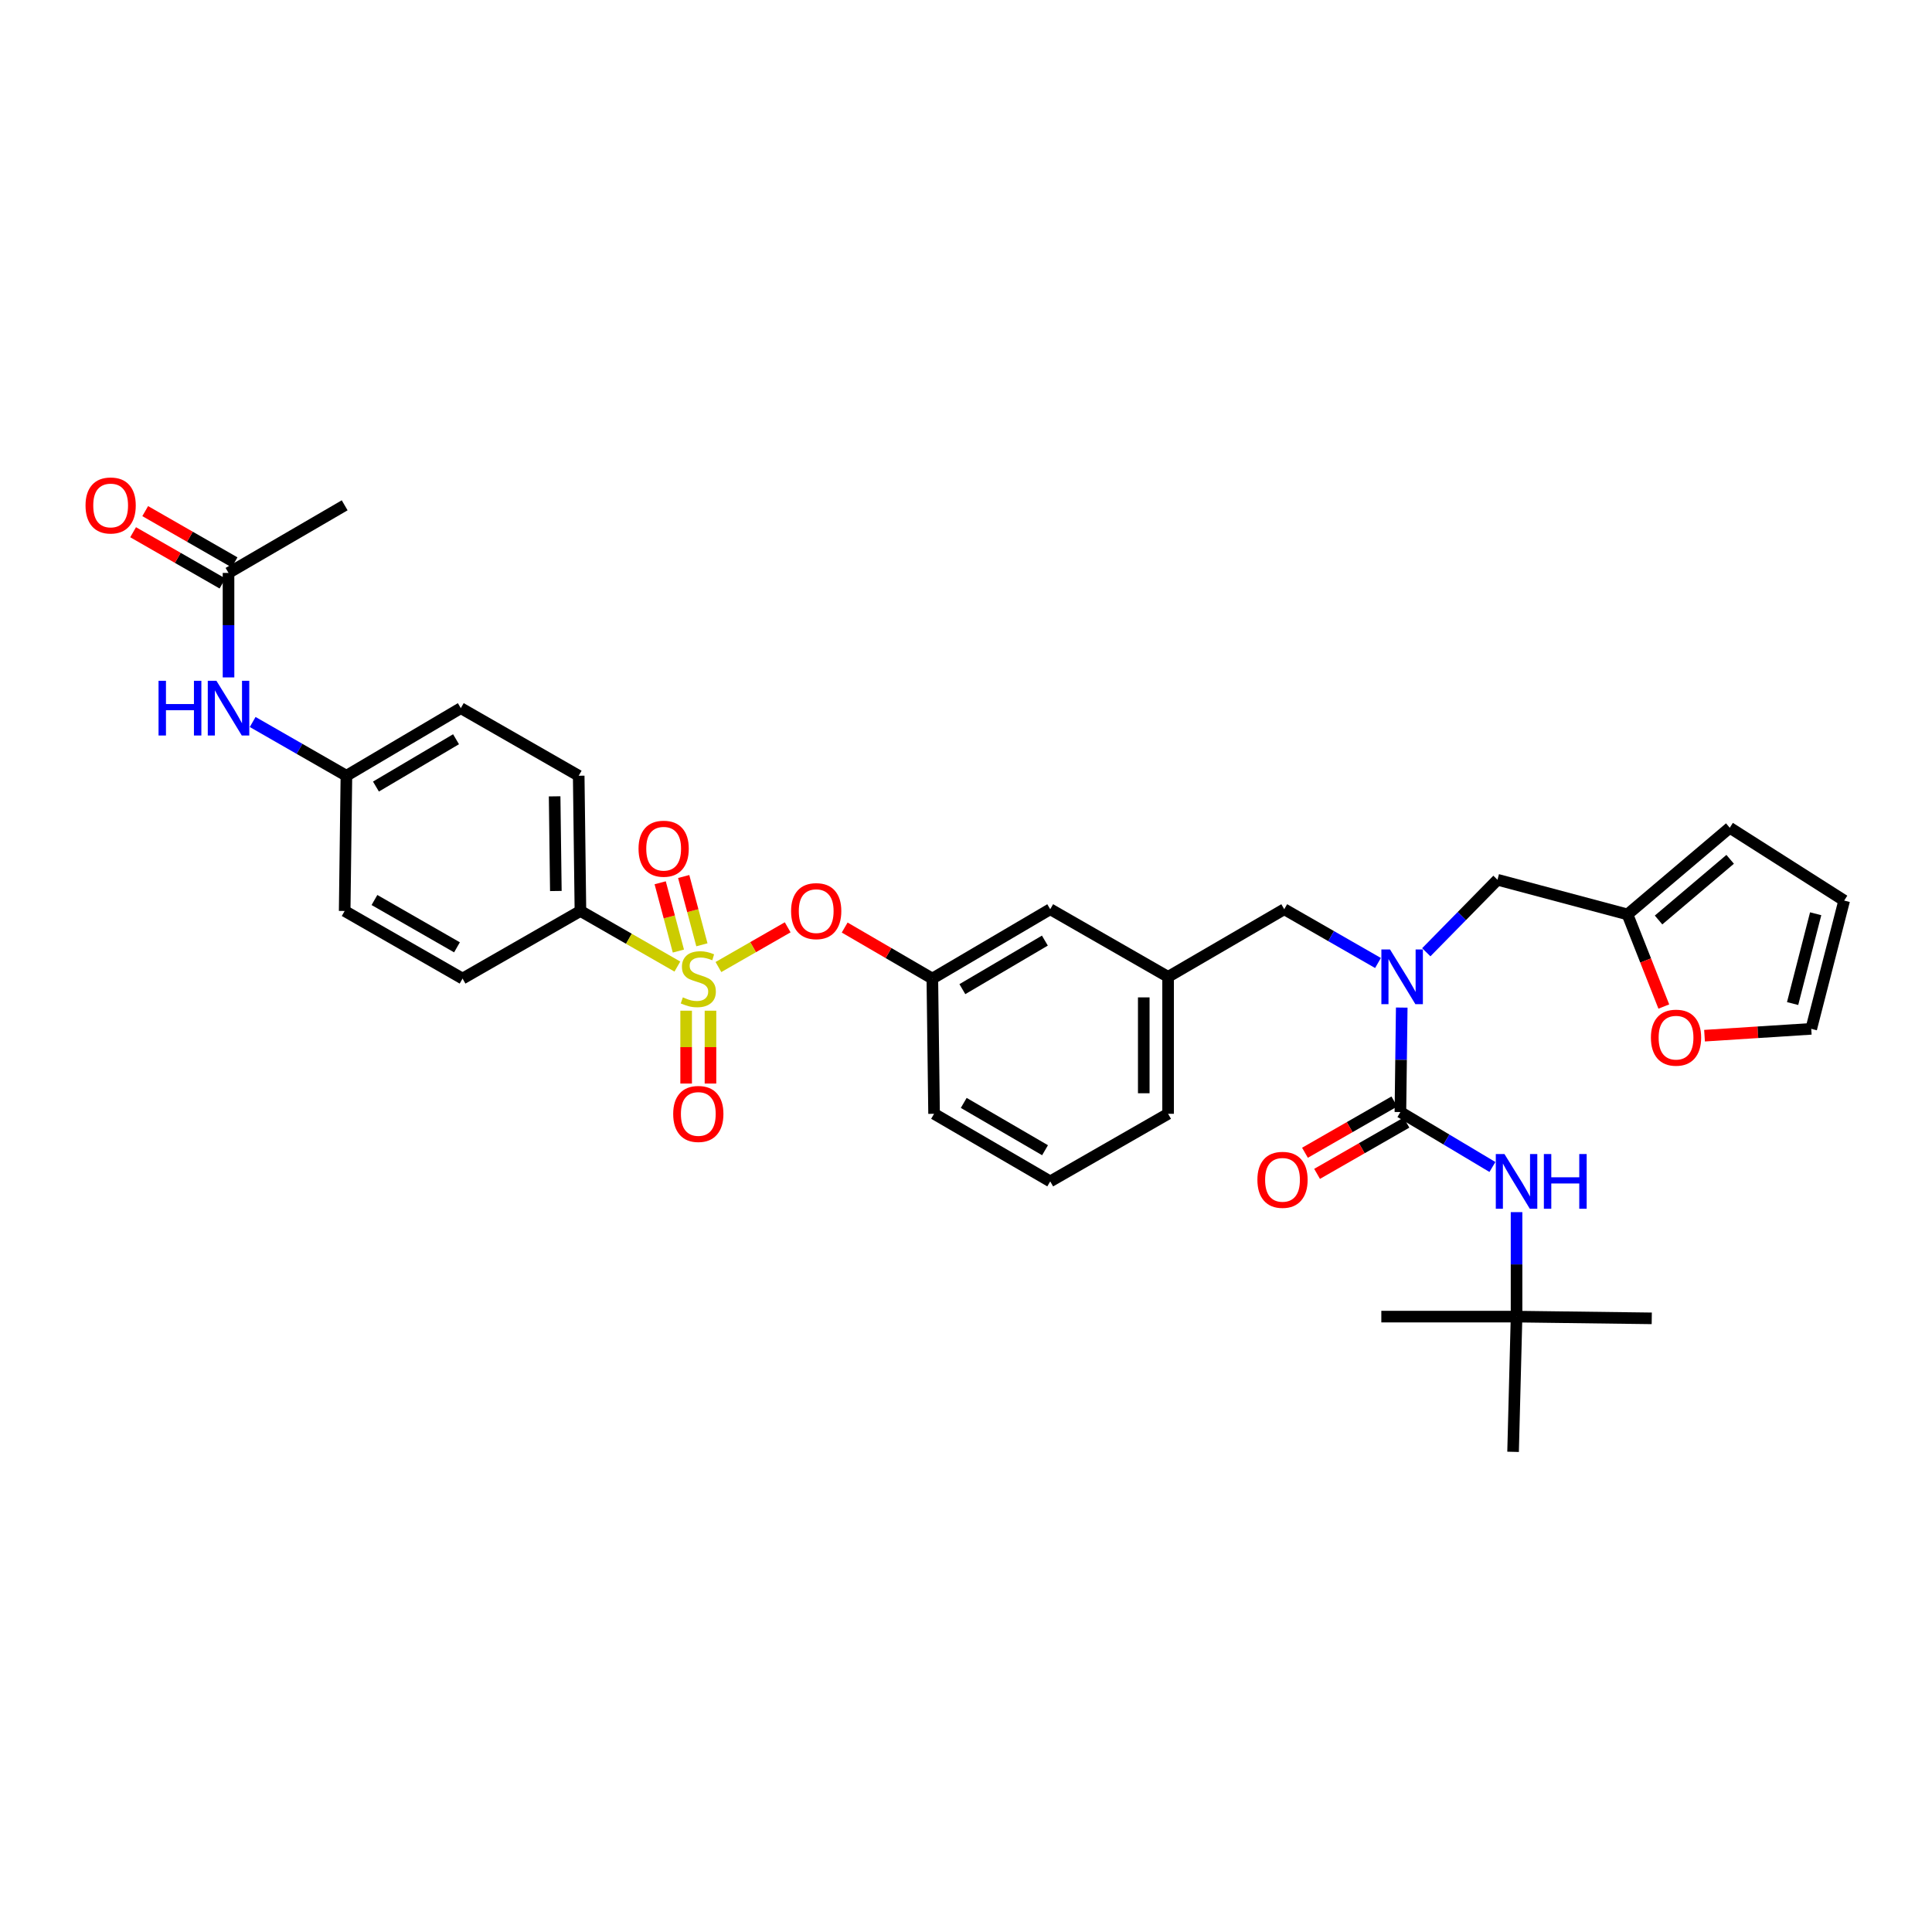 <?xml version='1.0' encoding='iso-8859-1'?>
<svg version='1.1' baseProfile='full'
              xmlns='http://www.w3.org/2000/svg'
                      xmlns:rdkit='http://www.rdkit.org/xml'
                      xmlns:xlink='http://www.w3.org/1999/xlink'
                  xml:space='preserve'
width='1000px' height='1000px' viewBox='0 0 1000 1000'>
<!-- END OF HEADER -->
<rect style='opacity:1.0;fill:#FFFFFF;stroke:none' width='1000' height='1000' x='0' y='0'> </rect>
<path class='bond-0' d='M 784.963,681.478 L 854.945,682.374' style='fill:none;fill-rule:evenodd;stroke:#000000;stroke-width:6px;stroke-linecap:butt;stroke-linejoin:miter;stroke-opacity:1' />
<path class='bond-1' d='M 784.963,681.478 L 783.165,751.467' style='fill:none;fill-rule:evenodd;stroke:#000000;stroke-width:6px;stroke-linecap:butt;stroke-linejoin:miter;stroke-opacity:1' />
<path class='bond-2' d='M 784.963,681.478 L 714.974,681.478' style='fill:none;fill-rule:evenodd;stroke:#000000;stroke-width:6px;stroke-linecap:butt;stroke-linejoin:miter;stroke-opacity:1' />
<path class='bond-3' d='M 784.963,681.478 L 784.963,654.438' style='fill:none;fill-rule:evenodd;stroke:#000000;stroke-width:6px;stroke-linecap:butt;stroke-linejoin:miter;stroke-opacity:1' />
<path class='bond-3' d='M 784.963,654.438 L 784.963,627.398' style='fill:none;fill-rule:evenodd;stroke:#0000FF;stroke-width:6px;stroke-linecap:butt;stroke-linejoin:miter;stroke-opacity:1' />
<path class='bond-4' d='M 664.722,470.614 L 604.606,505.612' style='fill:none;fill-rule:evenodd;stroke:#000000;stroke-width:6px;stroke-linecap:butt;stroke-linejoin:miter;stroke-opacity:1' />
<path class='bond-5' d='M 664.722,470.614 L 688.983,484.529' style='fill:none;fill-rule:evenodd;stroke:#000000;stroke-width:6px;stroke-linecap:butt;stroke-linejoin:miter;stroke-opacity:1' />
<path class='bond-5' d='M 688.983,484.529 L 713.243,498.444' style='fill:none;fill-rule:evenodd;stroke:#0000FF;stroke-width:6px;stroke-linecap:butt;stroke-linejoin:miter;stroke-opacity:1' />
<path class='bond-6' d='M 725.538,521.522 L 725.192,548.558' style='fill:none;fill-rule:evenodd;stroke:#0000FF;stroke-width:6px;stroke-linecap:butt;stroke-linejoin:miter;stroke-opacity:1' />
<path class='bond-6' d='M 725.192,548.558 L 724.846,575.595' style='fill:none;fill-rule:evenodd;stroke:#000000;stroke-width:6px;stroke-linecap:butt;stroke-linejoin:miter;stroke-opacity:1' />
<path class='bond-7' d='M 738.243,492.883 L 756.667,474.122' style='fill:none;fill-rule:evenodd;stroke:#0000FF;stroke-width:6px;stroke-linecap:butt;stroke-linejoin:miter;stroke-opacity:1' />
<path class='bond-7' d='M 756.667,474.122 L 775.091,455.361' style='fill:none;fill-rule:evenodd;stroke:#000000;stroke-width:6px;stroke-linecap:butt;stroke-linejoin:miter;stroke-opacity:1' />
<path class='bond-8' d='M 721.713,570.132 L 698.583,583.399' style='fill:none;fill-rule:evenodd;stroke:#000000;stroke-width:6px;stroke-linecap:butt;stroke-linejoin:miter;stroke-opacity:1' />
<path class='bond-8' d='M 698.583,583.399 L 675.452,596.666' style='fill:none;fill-rule:evenodd;stroke:#FF0000;stroke-width:6px;stroke-linecap:butt;stroke-linejoin:miter;stroke-opacity:1' />
<path class='bond-8' d='M 727.979,581.057 L 704.849,594.324' style='fill:none;fill-rule:evenodd;stroke:#000000;stroke-width:6px;stroke-linecap:butt;stroke-linejoin:miter;stroke-opacity:1' />
<path class='bond-8' d='M 704.849,594.324 L 681.718,607.591' style='fill:none;fill-rule:evenodd;stroke:#FF0000;stroke-width:6px;stroke-linecap:butt;stroke-linejoin:miter;stroke-opacity:1' />
<path class='bond-9' d='M 724.846,575.595 L 748.659,589.813' style='fill:none;fill-rule:evenodd;stroke:#000000;stroke-width:6px;stroke-linecap:butt;stroke-linejoin:miter;stroke-opacity:1' />
<path class='bond-9' d='M 748.659,589.813 L 772.473,604.031' style='fill:none;fill-rule:evenodd;stroke:#0000FF;stroke-width:6px;stroke-linecap:butt;stroke-linejoin:miter;stroke-opacity:1' />
<path class='bond-10' d='M 842.386,473.308 L 851.787,497.145' style='fill:none;fill-rule:evenodd;stroke:#000000;stroke-width:6px;stroke-linecap:butt;stroke-linejoin:miter;stroke-opacity:1' />
<path class='bond-10' d='M 851.787,497.145 L 861.189,520.982' style='fill:none;fill-rule:evenodd;stroke:#FF0000;stroke-width:6px;stroke-linecap:butt;stroke-linejoin:miter;stroke-opacity:1' />
<path class='bond-11' d='M 842.386,473.308 L 895.324,428.444' style='fill:none;fill-rule:evenodd;stroke:#000000;stroke-width:6px;stroke-linecap:butt;stroke-linejoin:miter;stroke-opacity:1' />
<path class='bond-11' d='M 858.469,476.187 L 895.526,444.782' style='fill:none;fill-rule:evenodd;stroke:#000000;stroke-width:6px;stroke-linecap:butt;stroke-linejoin:miter;stroke-opacity:1' />
<path class='bond-12' d='M 842.386,473.308 L 775.091,455.361' style='fill:none;fill-rule:evenodd;stroke:#000000;stroke-width:6px;stroke-linecap:butt;stroke-linejoin:miter;stroke-opacity:1' />
<path class='bond-13' d='M 882.265,536.069 L 909.88,534.299' style='fill:none;fill-rule:evenodd;stroke:#FF0000;stroke-width:6px;stroke-linecap:butt;stroke-linejoin:miter;stroke-opacity:1' />
<path class='bond-13' d='M 909.88,534.299 L 937.494,532.529' style='fill:none;fill-rule:evenodd;stroke:#000000;stroke-width:6px;stroke-linecap:butt;stroke-linejoin:miter;stroke-opacity:1' />
<path class='bond-14' d='M 604.606,576.497 L 604.606,505.612' style='fill:none;fill-rule:evenodd;stroke:#000000;stroke-width:6px;stroke-linecap:butt;stroke-linejoin:miter;stroke-opacity:1' />
<path class='bond-14' d='M 592.011,565.865 L 592.011,516.245' style='fill:none;fill-rule:evenodd;stroke:#000000;stroke-width:6px;stroke-linecap:butt;stroke-linejoin:miter;stroke-opacity:1' />
<path class='bond-15' d='M 604.606,576.497 L 543.593,611.489' style='fill:none;fill-rule:evenodd;stroke:#000000;stroke-width:6px;stroke-linecap:butt;stroke-linejoin:miter;stroke-opacity:1' />
<path class='bond-16' d='M 604.606,505.612 L 543.593,470.614' style='fill:none;fill-rule:evenodd;stroke:#000000;stroke-width:6px;stroke-linecap:butt;stroke-linejoin:miter;stroke-opacity:1' />
<path class='bond-17' d='M 543.593,470.614 L 482.581,506.508' style='fill:none;fill-rule:evenodd;stroke:#000000;stroke-width:6px;stroke-linecap:butt;stroke-linejoin:miter;stroke-opacity:1' />
<path class='bond-17' d='M 540.827,486.853 L 498.119,511.979' style='fill:none;fill-rule:evenodd;stroke:#000000;stroke-width:6px;stroke-linecap:butt;stroke-linejoin:miter;stroke-opacity:1' />
<path class='bond-18' d='M 482.581,506.508 L 483.476,576.497' style='fill:none;fill-rule:evenodd;stroke:#000000;stroke-width:6px;stroke-linecap:butt;stroke-linejoin:miter;stroke-opacity:1' />
<path class='bond-19' d='M 482.581,506.508 L 459.892,493.302' style='fill:none;fill-rule:evenodd;stroke:#000000;stroke-width:6px;stroke-linecap:butt;stroke-linejoin:miter;stroke-opacity:1' />
<path class='bond-19' d='M 459.892,493.302 L 437.203,480.096' style='fill:none;fill-rule:evenodd;stroke:#FF0000;stroke-width:6px;stroke-linecap:butt;stroke-linejoin:miter;stroke-opacity:1' />
<path class='bond-20' d='M 483.476,576.497 L 543.593,611.489' style='fill:none;fill-rule:evenodd;stroke:#000000;stroke-width:6px;stroke-linecap:butt;stroke-linejoin:miter;stroke-opacity:1' />
<path class='bond-20' d='M 498.829,570.861 L 540.911,595.355' style='fill:none;fill-rule:evenodd;stroke:#000000;stroke-width:6px;stroke-linecap:butt;stroke-linejoin:miter;stroke-opacity:1' />
<path class='bond-21' d='M 300.432,471.517 L 299.536,401.527' style='fill:none;fill-rule:evenodd;stroke:#000000;stroke-width:6px;stroke-linecap:butt;stroke-linejoin:miter;stroke-opacity:1' />
<path class='bond-21' d='M 287.704,461.18 L 287.077,412.187' style='fill:none;fill-rule:evenodd;stroke:#000000;stroke-width:6px;stroke-linecap:butt;stroke-linejoin:miter;stroke-opacity:1' />
<path class='bond-22' d='M 300.432,471.517 L 239.419,506.508' style='fill:none;fill-rule:evenodd;stroke:#000000;stroke-width:6px;stroke-linecap:butt;stroke-linejoin:miter;stroke-opacity:1' />
<path class='bond-23' d='M 300.432,471.517 L 325.519,485.904' style='fill:none;fill-rule:evenodd;stroke:#000000;stroke-width:6px;stroke-linecap:butt;stroke-linejoin:miter;stroke-opacity:1' />
<path class='bond-23' d='M 325.519,485.904 L 350.606,500.292' style='fill:none;fill-rule:evenodd;stroke:#CCCC00;stroke-width:6px;stroke-linecap:butt;stroke-linejoin:miter;stroke-opacity:1' />
<path class='bond-24' d='M 118.283,296.547 L 118.283,323.587' style='fill:none;fill-rule:evenodd;stroke:#000000;stroke-width:6px;stroke-linecap:butt;stroke-linejoin:miter;stroke-opacity:1' />
<path class='bond-24' d='M 118.283,323.587 L 118.283,350.626' style='fill:none;fill-rule:evenodd;stroke:#0000FF;stroke-width:6px;stroke-linecap:butt;stroke-linejoin:miter;stroke-opacity:1' />
<path class='bond-25' d='M 121.416,291.085 L 98.29,277.818' style='fill:none;fill-rule:evenodd;stroke:#000000;stroke-width:6px;stroke-linecap:butt;stroke-linejoin:miter;stroke-opacity:1' />
<path class='bond-25' d='M 98.29,277.818 L 75.162,264.552' style='fill:none;fill-rule:evenodd;stroke:#FF0000;stroke-width:6px;stroke-linecap:butt;stroke-linejoin:miter;stroke-opacity:1' />
<path class='bond-25' d='M 115.15,302.009 L 92.023,288.743' style='fill:none;fill-rule:evenodd;stroke:#000000;stroke-width:6px;stroke-linecap:butt;stroke-linejoin:miter;stroke-opacity:1' />
<path class='bond-25' d='M 92.023,288.743 L 68.896,275.477' style='fill:none;fill-rule:evenodd;stroke:#FF0000;stroke-width:6px;stroke-linecap:butt;stroke-linejoin:miter;stroke-opacity:1' />
<path class='bond-26' d='M 118.283,296.547 L 178.4,261.549' style='fill:none;fill-rule:evenodd;stroke:#000000;stroke-width:6px;stroke-linecap:butt;stroke-linejoin:miter;stroke-opacity:1' />
<path class='bond-27' d='M 130.782,373.703 L 155.042,387.615' style='fill:none;fill-rule:evenodd;stroke:#0000FF;stroke-width:6px;stroke-linecap:butt;stroke-linejoin:miter;stroke-opacity:1' />
<path class='bond-27' d='M 155.042,387.615 L 179.303,401.527' style='fill:none;fill-rule:evenodd;stroke:#000000;stroke-width:6px;stroke-linecap:butt;stroke-linejoin:miter;stroke-opacity:1' />
<path class='bond-28' d='M 407.705,479.98 L 389.781,490.258' style='fill:none;fill-rule:evenodd;stroke:#FF0000;stroke-width:6px;stroke-linecap:butt;stroke-linejoin:miter;stroke-opacity:1' />
<path class='bond-28' d='M 389.781,490.258 L 371.858,500.537' style='fill:none;fill-rule:evenodd;stroke:#CCCC00;stroke-width:6px;stroke-linecap:butt;stroke-linejoin:miter;stroke-opacity:1' />
<path class='bond-29' d='M 355.147,523.138 L 355.147,541.991' style='fill:none;fill-rule:evenodd;stroke:#CCCC00;stroke-width:6px;stroke-linecap:butt;stroke-linejoin:miter;stroke-opacity:1' />
<path class='bond-29' d='M 355.147,541.991 L 355.147,560.843' style='fill:none;fill-rule:evenodd;stroke:#FF0000;stroke-width:6px;stroke-linecap:butt;stroke-linejoin:miter;stroke-opacity:1' />
<path class='bond-29' d='M 367.742,523.138 L 367.742,541.991' style='fill:none;fill-rule:evenodd;stroke:#CCCC00;stroke-width:6px;stroke-linecap:butt;stroke-linejoin:miter;stroke-opacity:1' />
<path class='bond-29' d='M 367.742,541.991 L 367.742,560.843' style='fill:none;fill-rule:evenodd;stroke:#FF0000;stroke-width:6px;stroke-linecap:butt;stroke-linejoin:miter;stroke-opacity:1' />
<path class='bond-30' d='M 363.301,489.025 L 358.59,471.353' style='fill:none;fill-rule:evenodd;stroke:#CCCC00;stroke-width:6px;stroke-linecap:butt;stroke-linejoin:miter;stroke-opacity:1' />
<path class='bond-30' d='M 358.59,471.353 L 353.879,453.681' style='fill:none;fill-rule:evenodd;stroke:#FF0000;stroke-width:6px;stroke-linecap:butt;stroke-linejoin:miter;stroke-opacity:1' />
<path class='bond-30' d='M 351.131,492.269 L 346.42,474.597' style='fill:none;fill-rule:evenodd;stroke:#CCCC00;stroke-width:6px;stroke-linecap:butt;stroke-linejoin:miter;stroke-opacity:1' />
<path class='bond-30' d='M 346.42,474.597 L 341.709,456.925' style='fill:none;fill-rule:evenodd;stroke:#FF0000;stroke-width:6px;stroke-linecap:butt;stroke-linejoin:miter;stroke-opacity:1' />
<path class='bond-31' d='M 299.536,401.527 L 238.517,366.536' style='fill:none;fill-rule:evenodd;stroke:#000000;stroke-width:6px;stroke-linecap:butt;stroke-linejoin:miter;stroke-opacity:1' />
<path class='bond-32' d='M 239.419,506.508 L 178.4,471.517' style='fill:none;fill-rule:evenodd;stroke:#000000;stroke-width:6px;stroke-linecap:butt;stroke-linejoin:miter;stroke-opacity:1' />
<path class='bond-32' d='M 236.532,490.334 L 193.818,465.84' style='fill:none;fill-rule:evenodd;stroke:#000000;stroke-width:6px;stroke-linecap:butt;stroke-linejoin:miter;stroke-opacity:1' />
<path class='bond-33' d='M 179.303,401.527 L 178.4,471.517' style='fill:none;fill-rule:evenodd;stroke:#000000;stroke-width:6px;stroke-linecap:butt;stroke-linejoin:miter;stroke-opacity:1' />
<path class='bond-34' d='M 179.303,401.527 L 238.517,366.536' style='fill:none;fill-rule:evenodd;stroke:#000000;stroke-width:6px;stroke-linecap:butt;stroke-linejoin:miter;stroke-opacity:1' />
<path class='bond-34' d='M 194.592,407.121 L 236.042,382.628' style='fill:none;fill-rule:evenodd;stroke:#000000;stroke-width:6px;stroke-linecap:butt;stroke-linejoin:miter;stroke-opacity:1' />
<path class='bond-35' d='M 895.324,428.444 L 954.545,466.129' style='fill:none;fill-rule:evenodd;stroke:#000000;stroke-width:6px;stroke-linecap:butt;stroke-linejoin:miter;stroke-opacity:1' />
<path class='bond-36' d='M 937.494,532.529 L 954.545,466.129' style='fill:none;fill-rule:evenodd;stroke:#000000;stroke-width:6px;stroke-linecap:butt;stroke-linejoin:miter;stroke-opacity:1' />
<path class='bond-36' d='M 927.853,519.437 L 939.789,472.957' style='fill:none;fill-rule:evenodd;stroke:#000000;stroke-width:6px;stroke-linecap:butt;stroke-linejoin:miter;stroke-opacity:1' />
<path  class='atom-2' d='M 719.482 491.452
L 728.762 506.452
Q 729.682 507.932, 731.162 510.612
Q 732.642 513.292, 732.722 513.452
L 732.722 491.452
L 736.482 491.452
L 736.482 519.772
L 732.602 519.772
L 722.642 503.372
Q 721.482 501.452, 720.242 499.252
Q 719.042 497.052, 718.682 496.372
L 718.682 519.772
L 715.002 519.772
L 715.002 491.452
L 719.482 491.452
' fill='#0000FF'/>
<path  class='atom-4' d='M 650.827 610.673
Q 650.827 603.873, 654.187 600.073
Q 657.547 596.273, 663.827 596.273
Q 670.107 596.273, 673.467 600.073
Q 676.827 603.873, 676.827 610.673
Q 676.827 617.553, 673.427 621.473
Q 670.027 625.353, 663.827 625.353
Q 657.587 625.353, 654.187 621.473
Q 650.827 617.593, 650.827 610.673
M 663.827 622.153
Q 668.147 622.153, 670.467 619.273
Q 672.827 616.353, 672.827 610.673
Q 672.827 605.113, 670.467 602.313
Q 668.147 599.473, 663.827 599.473
Q 659.507 599.473, 657.147 602.273
Q 654.827 605.073, 654.827 610.673
Q 654.827 616.393, 657.147 619.273
Q 659.507 622.153, 663.827 622.153
' fill='#FF0000'/>
<path  class='atom-5' d='M 778.703 597.329
L 787.983 612.329
Q 788.903 613.809, 790.383 616.489
Q 791.863 619.169, 791.943 619.329
L 791.943 597.329
L 795.703 597.329
L 795.703 625.649
L 791.823 625.649
L 781.863 609.249
Q 780.703 607.329, 779.463 605.129
Q 778.263 602.929, 777.903 602.249
L 777.903 625.649
L 774.223 625.649
L 774.223 597.329
L 778.703 597.329
' fill='#0000FF'/>
<path  class='atom-5' d='M 799.103 597.329
L 802.943 597.329
L 802.943 609.369
L 817.423 609.369
L 817.423 597.329
L 821.263 597.329
L 821.263 625.649
L 817.423 625.649
L 817.423 612.569
L 802.943 612.569
L 802.943 625.649
L 799.103 625.649
L 799.103 597.329
' fill='#0000FF'/>
<path  class='atom-9' d='M 854.512 537.094
Q 854.512 530.294, 857.872 526.494
Q 861.232 522.694, 867.512 522.694
Q 873.792 522.694, 877.152 526.494
Q 880.512 530.294, 880.512 537.094
Q 880.512 543.974, 877.112 547.894
Q 873.712 551.774, 867.512 551.774
Q 861.272 551.774, 857.872 547.894
Q 854.512 544.014, 854.512 537.094
M 867.512 548.574
Q 871.832 548.574, 874.152 545.694
Q 876.512 542.774, 876.512 537.094
Q 876.512 531.534, 874.152 528.734
Q 871.832 525.894, 867.512 525.894
Q 863.192 525.894, 860.832 528.694
Q 858.512 531.494, 858.512 537.094
Q 858.512 542.814, 860.832 545.694
Q 863.192 548.574, 867.512 548.574
' fill='#FF0000'/>
<path  class='atom-18' d='M 82.063 352.376
L 85.903 352.376
L 85.903 364.416
L 100.383 364.416
L 100.383 352.376
L 104.223 352.376
L 104.223 380.696
L 100.383 380.696
L 100.383 367.616
L 85.903 367.616
L 85.903 380.696
L 82.063 380.696
L 82.063 352.376
' fill='#0000FF'/>
<path  class='atom-18' d='M 112.023 352.376
L 121.303 367.376
Q 122.223 368.856, 123.703 371.536
Q 125.183 374.216, 125.263 374.376
L 125.263 352.376
L 129.023 352.376
L 129.023 380.696
L 125.143 380.696
L 115.183 364.296
Q 114.023 362.376, 112.783 360.176
Q 111.583 357.976, 111.223 357.296
L 111.223 380.696
L 107.543 380.696
L 107.543 352.376
L 112.023 352.376
' fill='#0000FF'/>
<path  class='atom-19' d='M 44.271 261.629
Q 44.271 254.829, 47.631 251.029
Q 50.991 247.229, 57.271 247.229
Q 63.551 247.229, 66.911 251.029
Q 70.271 254.829, 70.271 261.629
Q 70.271 268.509, 66.871 272.429
Q 63.471 276.309, 57.271 276.309
Q 51.031 276.309, 47.631 272.429
Q 44.271 268.549, 44.271 261.629
M 57.271 273.109
Q 61.591 273.109, 63.911 270.229
Q 66.271 267.309, 66.271 261.629
Q 66.271 256.069, 63.911 253.269
Q 61.591 250.429, 57.271 250.429
Q 52.951 250.429, 50.591 253.229
Q 48.271 256.029, 48.271 261.629
Q 48.271 267.349, 50.591 270.229
Q 52.951 273.109, 57.271 273.109
' fill='#FF0000'/>
<path  class='atom-20' d='M 409.464 471.597
Q 409.464 464.797, 412.824 460.997
Q 416.184 457.197, 422.464 457.197
Q 428.744 457.197, 432.104 460.997
Q 435.464 464.797, 435.464 471.597
Q 435.464 478.477, 432.064 482.397
Q 428.664 486.277, 422.464 486.277
Q 416.224 486.277, 412.824 482.397
Q 409.464 478.517, 409.464 471.597
M 422.464 483.077
Q 426.784 483.077, 429.104 480.197
Q 431.464 477.277, 431.464 471.597
Q 431.464 466.037, 429.104 463.237
Q 426.784 460.397, 422.464 460.397
Q 418.144 460.397, 415.784 463.197
Q 413.464 465.997, 413.464 471.597
Q 413.464 477.317, 415.784 480.197
Q 418.144 483.077, 422.464 483.077
' fill='#FF0000'/>
<path  class='atom-21' d='M 353.444 516.228
Q 353.764 516.348, 355.084 516.908
Q 356.404 517.468, 357.844 517.828
Q 359.324 518.148, 360.764 518.148
Q 363.444 518.148, 365.004 516.868
Q 366.564 515.548, 366.564 513.268
Q 366.564 511.708, 365.764 510.748
Q 365.004 509.788, 363.804 509.268
Q 362.604 508.748, 360.604 508.148
Q 358.084 507.388, 356.564 506.668
Q 355.084 505.948, 354.004 504.428
Q 352.964 502.908, 352.964 500.348
Q 352.964 496.788, 355.364 494.588
Q 357.804 492.388, 362.604 492.388
Q 365.884 492.388, 369.604 493.948
L 368.684 497.028
Q 365.284 495.628, 362.724 495.628
Q 359.964 495.628, 358.444 496.788
Q 356.924 497.908, 356.964 499.868
Q 356.964 501.388, 357.724 502.308
Q 358.524 503.228, 359.644 503.748
Q 360.804 504.268, 362.724 504.868
Q 365.284 505.668, 366.804 506.468
Q 368.324 507.268, 369.404 508.908
Q 370.524 510.508, 370.524 513.268
Q 370.524 517.188, 367.884 519.308
Q 365.284 521.388, 360.924 521.388
Q 358.404 521.388, 356.484 520.828
Q 354.604 520.308, 352.364 519.388
L 353.444 516.228
' fill='#CCCC00'/>
<path  class='atom-22' d='M 348.444 576.577
Q 348.444 569.777, 351.804 565.977
Q 355.164 562.177, 361.444 562.177
Q 367.724 562.177, 371.084 565.977
Q 374.444 569.777, 374.444 576.577
Q 374.444 583.457, 371.044 587.377
Q 367.644 591.257, 361.444 591.257
Q 355.204 591.257, 351.804 587.377
Q 348.444 583.497, 348.444 576.577
M 361.444 588.057
Q 365.764 588.057, 368.084 585.177
Q 370.444 582.257, 370.444 576.577
Q 370.444 571.017, 368.084 568.217
Q 365.764 565.377, 361.444 565.377
Q 357.124 565.377, 354.764 568.177
Q 352.444 570.977, 352.444 576.577
Q 352.444 582.297, 354.764 585.177
Q 357.124 588.057, 361.444 588.057
' fill='#FF0000'/>
<path  class='atom-23' d='M 330.504 439.292
Q 330.504 432.492, 333.864 428.692
Q 337.224 424.892, 343.504 424.892
Q 349.784 424.892, 353.144 428.692
Q 356.504 432.492, 356.504 439.292
Q 356.504 446.172, 353.104 450.092
Q 349.704 453.972, 343.504 453.972
Q 337.264 453.972, 333.864 450.092
Q 330.504 446.212, 330.504 439.292
M 343.504 450.772
Q 347.824 450.772, 350.144 447.892
Q 352.504 444.972, 352.504 439.292
Q 352.504 433.732, 350.144 430.932
Q 347.824 428.092, 343.504 428.092
Q 339.184 428.092, 336.824 430.892
Q 334.504 433.692, 334.504 439.292
Q 334.504 445.012, 336.824 447.892
Q 339.184 450.772, 343.504 450.772
' fill='#FF0000'/>
</svg>
